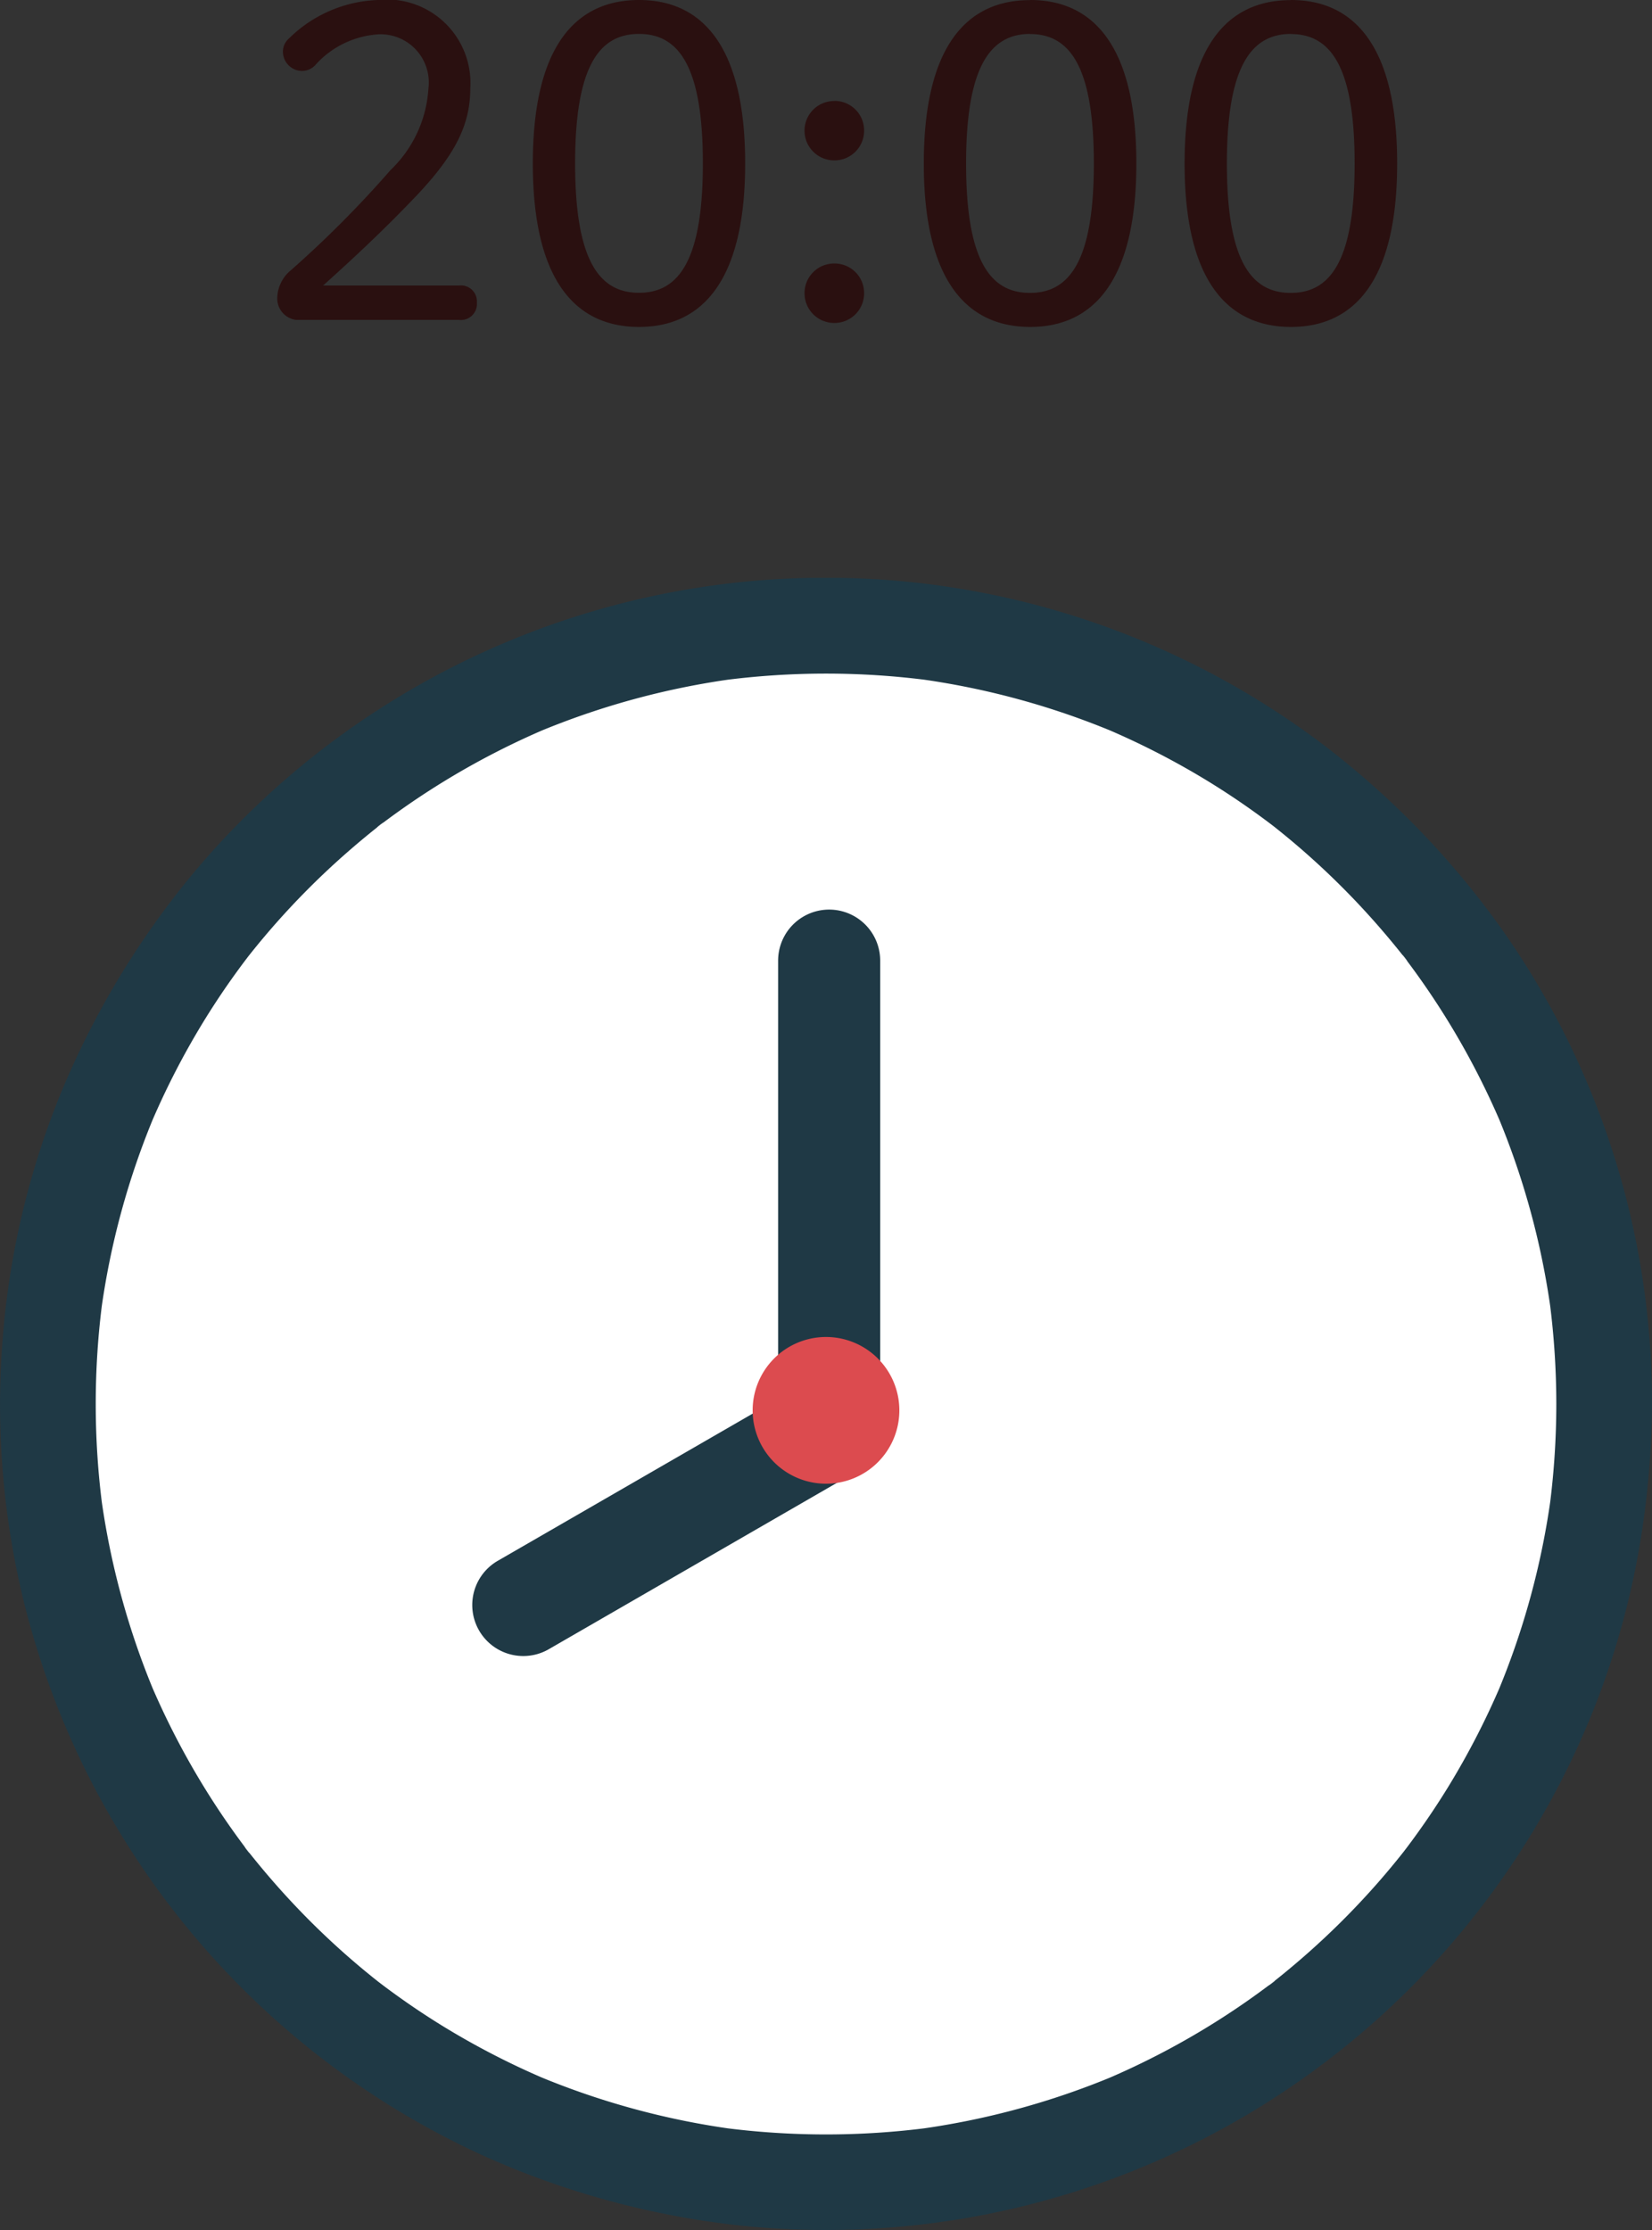 <svg xmlns="http://www.w3.org/2000/svg" width="60" height="80.981" viewBox="0 0 60 80.981"><rect x="0" y="0" width="60" height="80.981" fill="#333333" stroke="none"/><defs><clipPath id="a"><path data-name="長方形 295" fill="none" d="M0 0h60v59.998H0z"/></clipPath></defs><path data-name="パス 735" d="M11.736 10.368c.976-.88 2.112-1.92 3.392-3.264 1.392-1.472 1.952-2.56 1.952-3.888A3.034 3.034 0 0013.72 0a4.837 4.837 0 00-3.22 1.392.635.635 0 00-.224.464.7.7 0 00.7.72.662.662 0 00.5-.24 3.351 3.351 0 012.256-1.088 1.749 1.749 0 011.828 1.968 4.476 4.476 0 01-1.376 2.96 39.121 39.121 0 01-3.632 3.648 1.334 1.334 0 00-.48.96.784.784 0 00.672.832h5.92a.582.582 0 00.656-.624.582.582 0 00-.656-.624zM23.208 0c-2.32 0-3.856 1.712-3.856 5.936s1.536 5.936 3.856 5.936 3.856-1.712 3.856-5.936S25.528 0 23.208 0zm0 1.232c1.44 0 2.32 1.168 2.32 4.7s-.88 4.7-2.32 4.7-2.32-1.168-2.32-4.7.88-4.7 2.32-4.7zm7.1 8.336a1.076 1.076 0 00-1.088 1.072 1.079 1.079 0 001.092 1.088 1.076 1.076 0 001.072-1.088 1.072 1.072 0 00-1.072-1.072zm0-5.9A1.076 1.076 0 0029.22 4.74a1.079 1.079 0 001.092 1.084 1.076 1.076 0 001.072-1.088 1.072 1.072 0 00-1.072-1.072zm7.1-3.664c-2.32 0-3.856 1.712-3.856 5.936s1.548 5.932 3.864 5.932 3.856-1.712 3.856-5.936S39.736 0 37.416 0zm0 1.232c1.44 0 2.32 1.168 2.32 4.7s-.88 4.7-2.32 4.7-2.32-1.168-2.32-4.7.888-4.704 2.328-4.704zM46.88.004c-2.32 0-3.856 1.712-3.856 5.936s1.544 5.932 3.864 5.932 3.856-1.712 3.856-5.936S49.208 0 46.888 0zm0 1.232c1.44 0 2.32 1.168 2.32 4.7s-.88 4.7-2.32 4.7-2.32-1.168-2.32-4.7.888-4.704 2.328-4.704z" fill="#2a1010"/><g data-name="グループ 536"><g data-name="グループ 535" clip-path="url(#a)" transform="translate(0 20.983)"><path data-name="パス 533" d="M58.263 30A28.262 28.262 0 1130 1.736 28.262 28.262 0 0158.263 30" fill="#fff"/><path data-name="パス 534" d="M56.525 30a29.169 29.169 0 01-.251 3.782l.062-.462a28.393 28.393 0 01-1.97 7.218l.175-.415A28.455 28.455 0 0152.6 43.9q-.548.892-1.162 1.742-.156.216-.316.429l-.138.182c-.038.051-.134.174.043-.055.194-.251.041-.054 0 0q-.328.418-.672.824A28.457 28.457 0 0147.428 50q-.4.351-.811.687-.191.156-.385.309l-.12.094a2.435 2.435 0 01.2-.155 1.372 1.372 0 01-.242.184q-.837.628-1.719 1.193a28.414 28.414 0 01-4.228 2.229l.415-.175a28.393 28.393 0 01-7.218 1.97l.462-.062a28.854 28.854 0 01-7.565 0l.462.062a28.393 28.393 0 01-7.218-1.97l.415.175A28.455 28.455 0 0116.1 52.6q-.892-.548-1.742-1.162-.216-.156-.429-.316l-.182-.138c-.051-.038-.174-.134.055.043.251.194.054.041 0 0q-.418-.328-.824-.672A28.457 28.457 0 0110 47.428q-.351-.4-.687-.811-.156-.191-.309-.385l-.094-.12a2.435 2.435 0 01.155.2 1.372 1.372 0 01-.184-.242q-.628-.837-1.193-1.719a28.414 28.414 0 01-2.229-4.228l.175.415a28.393 28.393 0 01-1.97-7.218l.062.462a28.854 28.854 0 010-7.565l-.062.462a28.393 28.393 0 011.97-7.218l-.175.415A28.455 28.455 0 017.4 16.1q.548-.892 1.162-1.742.156-.216.316-.429l.138-.182c.038-.051.134-.174-.043.055-.194.251-.041.054 0 0q.328-.418.672-.824A28.457 28.457 0 0112.573 10q.4-.351.811-.687.191-.156.385-.309l.12-.094a2.436 2.436 0 01-.2.155 1.372 1.372 0 01.242-.184q.837-.628 1.719-1.193a28.414 28.414 0 014.228-2.229l-.415.175a28.393 28.393 0 017.218-1.97l-.462.062a28.854 28.854 0 017.565 0l-.462-.062a28.393 28.393 0 017.218 1.97l-.415-.175A28.455 28.455 0 0143.9 7.4q.892.548 1.742 1.162.216.156.429.316l.182.138c.051.038.174.134-.055-.043-.251-.194-.054-.041 0 0q.418.328.824.672A28.457 28.457 0 0150 12.572q.351.4.687.811.156.191.309.385l.094.12a2.435 2.435 0 01-.155-.2 1.372 1.372 0 01.184.242q.628.837 1.193 1.719a28.414 28.414 0 012.229 4.228l-.175-.415a28.393 28.393 0 011.97 7.218l-.062-.462A29.169 29.169 0 0156.525 30 1.738 1.738 0 0060 30a29.828 29.828 0 00-5.476-17.272 31.1 31.1 0 00-6.424-6.64 29.953 29.953 0 00-41.149 4.721 31 31 0 00-4.786 8.013 29.651 29.651 0 00-2.078 8.949 30.05 30.05 0 00.773 9.384 30.038 30.038 0 0016.628 20.109 30.838 30.838 0 009.2 2.545 30 30 0 0030.132-16.36 29.57 29.57 0 002.794-8.692A31.849 31.849 0 0060 30a1.737 1.737 0 00-3.475 0" fill="#1f3945"/><path data-name="パス 535" d="M30.116 30.345a1.853 1.853 0 01-1.855-1.85V13.9a1.853 1.853 0 113.707 0v14.595a1.853 1.853 0 01-1.853 1.853" fill="#1f3945"/><path data-name="パス 536" d="M31.043 30.348a1.853 1.853 0 01-.678 2.532l-10.433 6.023a1.853 1.853 0 01-1.853-3.21l10.434-6.023a1.853 1.853 0 012.532.678" fill="#1f3945"/><path data-name="パス 537" d="M32.664 30.232A2.664 2.664 0 1130 27.566a2.664 2.664 0 012.664 2.664" fill="#dc4b4f"/></g></g></svg>